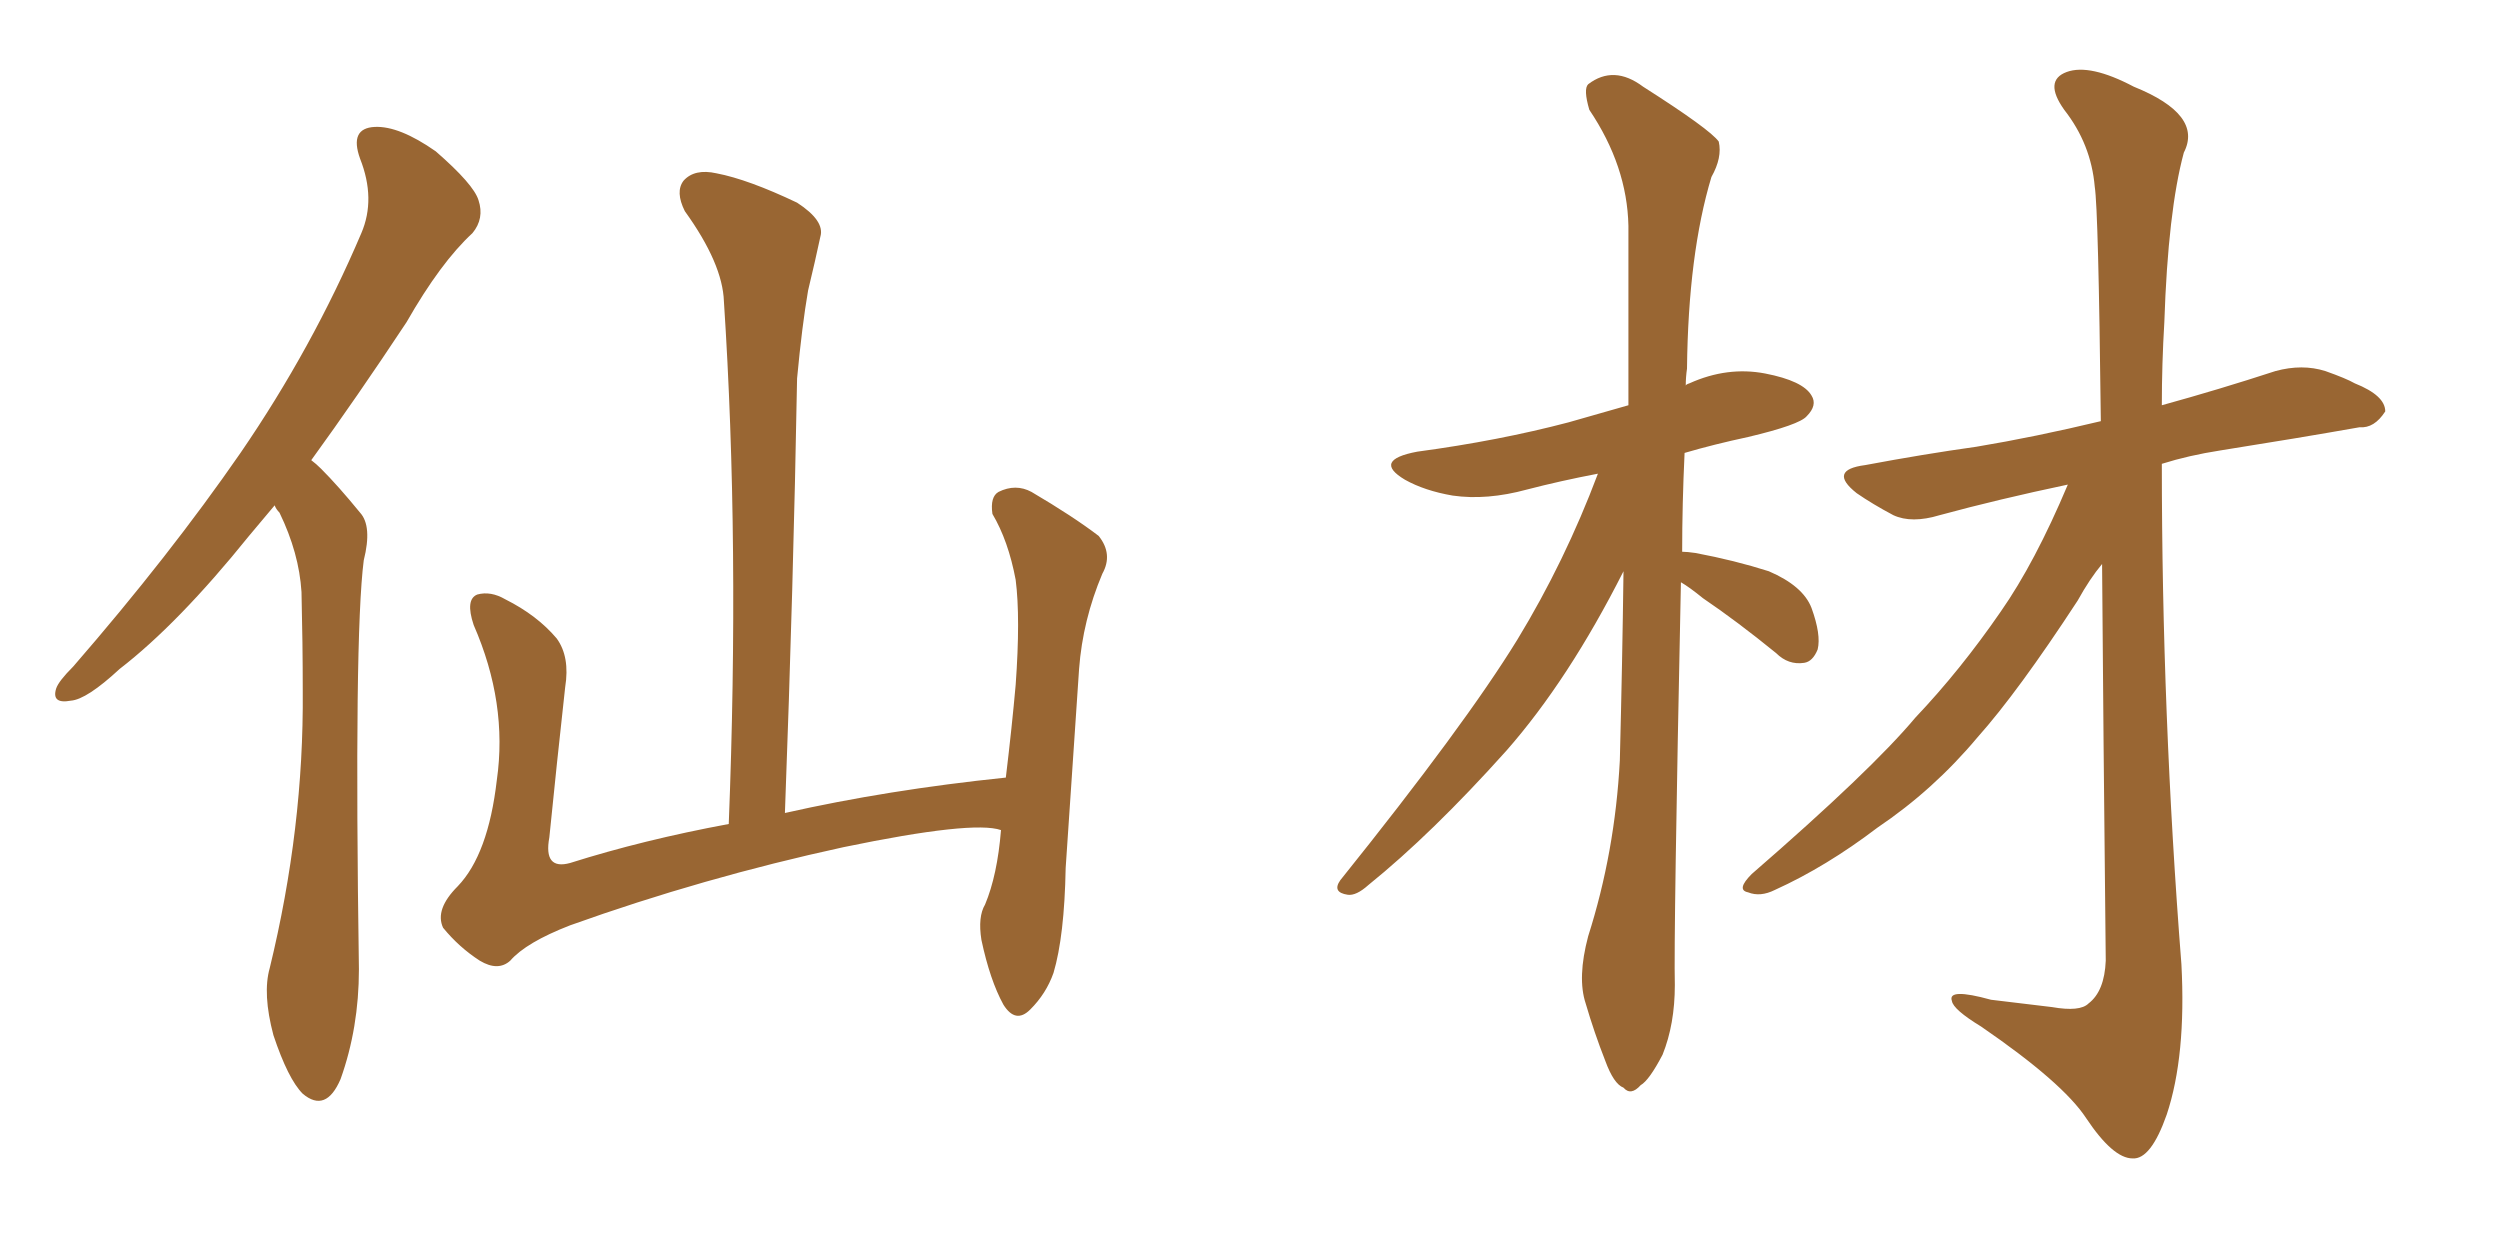 <svg xmlns="http://www.w3.org/2000/svg" xmlns:xlink="http://www.w3.org/1999/xlink" width="300" height="150"><path fill="#996633" padding="10" d="M32.96 60.64L32.96 60.64Q31.35 62.55 29.88 64.31L29.88 64.31Q21.39 74.85 14.36 80.27L14.36 80.27Q10.40 83.94 8.50 84.08L8.50 84.08Q6.15 84.52 6.74 82.62L6.74 82.62Q7.03 81.74 8.79 79.98L8.79 79.98Q20.36 66.65 28.86 54.35L28.86 54.35Q37.50 41.75 43.36 27.98L43.36 27.98Q45.12 23.88 43.21 19.04L43.21 19.04Q41.89 15.38 44.97 15.23L44.97 15.23Q47.90 15.09 52.29 18.16L52.29 18.16Q56.84 22.12 57.42 24.02L57.42 24.02Q58.15 26.22 56.69 27.98L56.69 27.98Q52.88 31.49 48.78 38.67L48.78 38.67Q42.77 47.75 37.35 55.22L37.35 55.22Q37.94 55.66 38.53 56.25L38.53 56.25Q40.58 58.30 43.21 61.52L43.21 61.52Q44.68 63.13 43.65 67.24L43.65 67.24Q42.48 76.32 43.07 116.31L43.07 116.31Q43.07 123.34 40.87 129.49L40.87 129.49Q39.11 133.59 36.33 131.25L36.33 131.25Q34.57 129.49 32.81 124.22L32.81 124.22Q31.49 119.24 32.37 116.16L32.37 116.16Q36.47 99.32 36.33 82.91L36.33 82.91Q36.33 77.20 36.18 71.04L36.18 71.04Q35.89 66.36 33.54 61.52L33.54 61.52Q33.11 61.08 32.96 60.64ZM120.12 99.61L120.12 99.61L120.12 99.61Q116.75 98.44 101.22 101.66L101.22 101.66Q84.38 105.32 68.41 111.04L68.41 111.04Q63.13 113.09 61.23 115.28L61.23 115.28Q59.77 116.60 57.57 115.28L57.57 115.28Q55.08 113.67 53.17 111.33L53.17 111.33Q52.15 109.13 54.93 106.35L54.93 106.35Q58.59 102.54 59.62 93.60L59.62 93.60Q60.94 84.38 56.84 75L56.84 75Q55.81 71.92 57.28 71.34L57.28 71.34Q58.89 70.90 60.64 71.92L60.64 71.92Q64.45 73.83 66.80 76.61L66.80 76.61Q68.41 78.81 67.82 82.47L67.82 82.47Q66.80 91.70 65.92 100.49L65.92 100.49Q65.19 104.44 68.41 103.56L68.41 103.56Q77.20 100.78 87.45 98.88L87.45 98.88Q88.77 65.19 86.87 36.18L86.87 36.18Q86.72 31.64 82.18 25.34L82.18 25.34Q81.01 23.00 82.03 21.68L82.03 21.68Q83.35 20.21 85.99 20.80L85.99 20.80Q89.79 21.53 95.65 24.32L95.65 24.32Q99.02 26.51 98.44 28.42L98.44 28.42Q97.85 31.20 96.97 34.86L96.97 34.86Q96.24 39.11 95.65 45.41L95.65 45.41Q95.21 70.17 94.19 97.56L94.19 97.56Q106.49 94.78 120.70 93.31L120.70 93.31Q121.44 87.16 121.88 82.18L121.88 82.18Q122.46 74.12 121.88 69.58L121.88 69.58Q121.00 64.89 119.09 61.67L119.09 61.67Q118.80 59.62 119.82 59.03L119.82 59.03Q121.88 58.01 123.78 59.03L123.78 59.03Q128.76 61.96 131.84 64.31L131.84 64.31Q133.59 66.50 132.28 68.85L132.28 68.85Q129.93 74.41 129.49 80.27L129.49 80.27Q128.76 91.26 127.88 104.15L127.88 104.15Q127.73 112.35 126.42 116.75L126.42 116.75Q125.54 119.24 123.63 121.14L123.63 121.14Q121.88 122.90 120.41 120.56L120.41 120.56Q118.80 117.63 117.77 112.79L117.77 112.79Q117.33 110.01 118.21 108.54L118.21 108.54Q119.68 105.03 120.12 99.61ZM201.71 69.87L201.71 69.87Q200.83 112.35 200.98 118.21L200.98 118.21Q200.98 122.90 199.51 126.56L199.51 126.56Q197.90 129.64 196.88 130.22L196.88 130.22Q195.70 131.54 194.82 130.52L194.82 130.52Q193.65 130.08 192.63 127.29L192.63 127.29Q191.31 123.93 190.28 120.41L190.28 120.41Q189.26 117.33 190.58 112.35L190.58 112.35Q193.80 102.25 194.38 91.26L194.38 91.26Q194.68 79.54 194.82 68.55L194.82 68.55Q188.23 81.59 180.76 90.09L180.76 90.09Q171.83 100.05 164.21 106.20L164.21 106.20Q162.74 107.52 161.72 107.37L161.72 107.37Q159.81 107.08 160.84 105.62L160.84 105.62Q175.78 87.01 182.08 76.76L182.08 76.76Q187.79 67.38 191.75 56.84L191.75 56.84Q187.21 57.71 183.25 58.74L183.25 58.74Q178.42 60.06 174.32 59.47L174.32 59.47Q170.95 58.89 168.60 57.57L168.60 57.57Q164.65 55.22 170.07 54.20L170.07 54.20Q179.88 52.88 188.23 50.68L188.23 50.68Q191.75 49.66 195.41 48.63L195.41 48.63Q195.41 37.21 195.41 27.10L195.41 27.10Q195.26 19.92 190.72 13.18L190.72 13.18Q189.99 10.69 190.58 10.11L190.58 10.11Q193.65 7.76 197.17 10.40L197.17 10.40Q205.22 15.53 206.25 16.99L206.25 16.99Q206.69 18.90 205.37 21.24L205.37 21.24Q202.59 30.47 202.44 44.24L202.44 44.24Q202.29 45.26 202.29 46.29L202.29 46.29Q202.29 46.14 202.73 46.00L202.73 46.00Q207.28 43.95 211.82 44.82L211.82 44.82Q216.36 45.70 217.38 47.46L217.38 47.46Q218.12 48.63 216.80 49.95L216.80 49.95Q215.92 50.98 209.77 52.44L209.77 52.44Q205.66 53.32 202.15 54.35L202.15 54.35Q201.86 60.50 201.86 66.21L201.86 66.21Q202.44 66.21 203.47 66.36L203.47 66.36Q208.15 67.24 212.26 68.55L212.26 68.55Q216.36 70.31 217.38 72.95L217.38 72.95Q218.55 76.17 218.12 77.93L218.12 77.93Q217.53 79.39 216.50 79.54L216.50 79.54Q214.60 79.83 213.13 78.37L213.13 78.37Q208.45 74.56 204.35 71.78L204.35 71.78Q202.73 70.46 201.71 69.87ZM252.25 67.68L252.25 67.68L252.25 67.68Q250.78 69.43 249.32 72.07L249.32 72.07Q242.14 83.06 237.30 88.48L237.30 88.48Q232.03 94.78 225.29 99.32L225.29 99.32Q219.14 104.00 212.99 106.79L212.99 106.79Q211.23 107.67 209.77 107.08L209.77 107.08Q208.30 106.79 210.21 104.88L210.21 104.88Q224.56 92.43 229.83 86.13L229.83 86.13Q235.25 80.42 240.09 73.39L240.09 73.39Q244.19 67.53 248.14 58.15L248.14 58.15Q239.79 59.91 232.76 61.82L232.76 61.82Q229.39 62.84 227.20 61.82L227.20 61.82Q224.71 60.50 222.80 59.18L222.80 59.18Q219.29 56.40 223.83 55.81L223.83 55.81Q230.86 54.49 237.16 53.61L237.16 53.61Q244.19 52.44 252.10 50.54L252.10 50.54Q251.81 25.20 251.37 22.41L251.37 22.41Q250.93 17.29 247.71 13.18L247.71 13.18Q245.21 9.67 248.00 8.64L248.00 8.64Q250.78 7.62 256.05 10.40L256.05 10.40Q264.40 13.77 262.06 18.31L262.06 18.31Q260.16 25.34 259.72 38.67L259.72 38.67Q259.42 43.65 259.42 48.63L259.42 48.63Q266.31 46.73 273.05 44.53L273.05 44.53Q276.27 43.65 279.05 44.53L279.05 44.53Q281.54 45.41 282.57 46.00L282.57 46.00Q286.23 47.46 286.23 49.37L286.23 49.37Q284.91 51.42 283.15 51.27L283.15 51.27Q275.68 52.59 266.46 54.05L266.46 54.05Q262.65 54.64 259.42 55.66L259.42 55.66Q259.42 85.69 261.77 115.72L261.77 115.72Q262.35 126.71 260.01 133.74L260.01 133.74Q258.11 139.16 255.91 139.01L255.91 139.01Q253.56 139.01 250.34 134.18L250.34 134.18Q247.56 129.93 237.74 123.19L237.74 123.19Q234.38 121.14 234.23 120.12L234.23 120.12Q233.64 118.51 238.92 119.97L238.92 119.97Q242.58 120.41 246.24 120.85L246.24 120.85Q249.61 121.44 250.63 120.41L250.63 120.41Q252.54 118.95 252.69 115.28L252.69 115.28Q252.39 87.01 252.25 67.68Z"/></svg>
